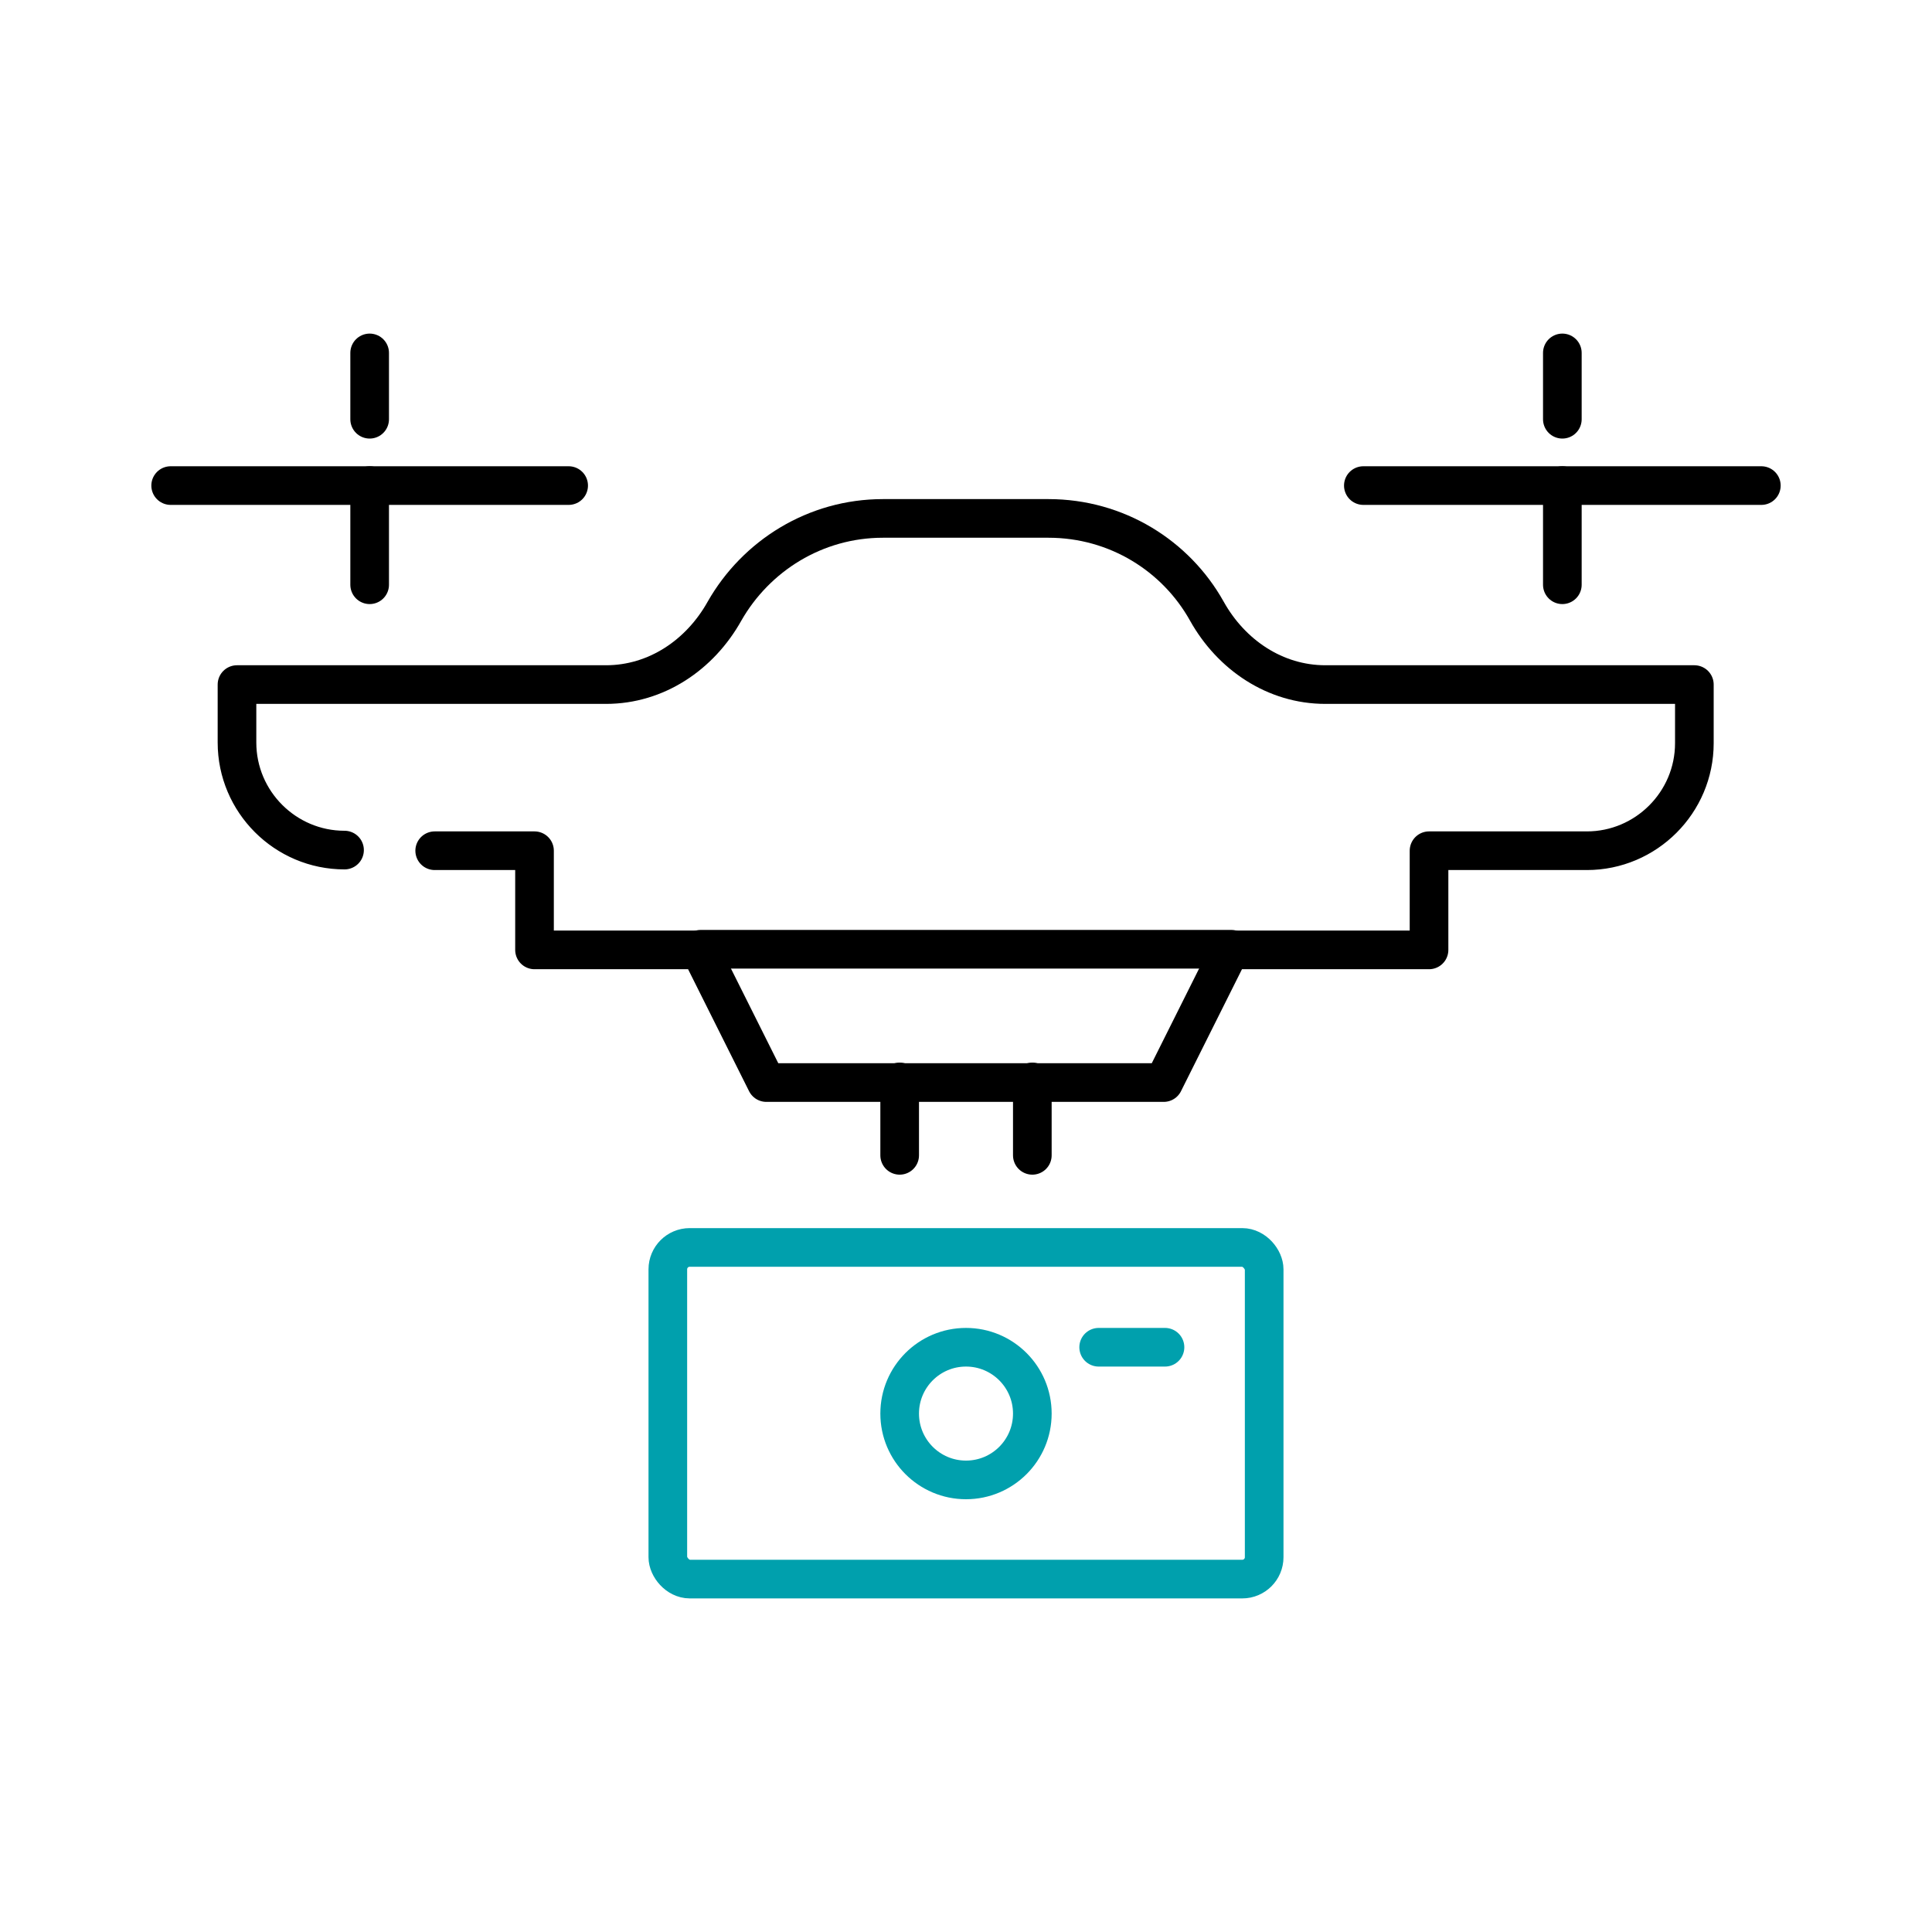 <?xml version="1.0" encoding="UTF-8"?>
<svg id="Layer_1" xmlns="http://www.w3.org/2000/svg" version="1.1" viewBox="0 0 300 300">
  <defs>
    <style>
      .st0, .st1, .st2 {
        fill: none;
        stroke-width: 6px;
      }

      .st0, .st2 {
        stroke: #00a0ad;
        stroke-miterlimit: 10;
      }

      .st1 {
        stroke: #000;
        stroke-linejoin: round;
      }

      .st1, .st2 {
        stroke-linecap: round;
      }
    </style>
  </defs>
  <g>
    <path class="st1" d="M53.5,132c-9.2,0-16.7-7.5-16.7-16.7v-9h57.3c7.8,0,14.6-4.6,18.4-11.4,4.9-8.6,14.1-14.4,24.6-14.4h25.7c10.6,0,19.8,5.8,24.6,14.4,3.8,6.8,10.6,11.4,18.4,11.4h57.3v9.1c0,9.2-7.5,16.7-16.7,16.7h-24.5v15.4h-30.9l-10.3,20.6h-61.7l-10.3-20.6h-25.7v-15.4h-15.5" />
    <line class="st1" x1="191.2" y1="147.4" x2="108.8" y2="147.4" />
    <g>
      <line class="st1" x1="26.5" y1="75.4" x2="88.3" y2="75.4" />
      <line class="st1" x1="57.4" y1="75.4" x2="57.4" y2="90.8" />
      <line class="st1" x1="57.4" y1="54.8" x2="57.4" y2="65.1" />
    </g>
    <g>
      <line class="st1" x1="211.7" y1="75.4" x2="273.5" y2="75.4" />
      <line class="st1" x1="242.6" y1="75.4" x2="242.6" y2="90.8" />
      <line class="st1" x1="242.6" y1="54.8" x2="242.6" y2="65.1" />
    </g>
  </g>
  <line class="st1" x1="160.3" y1="168" x2="160.3" y2="179.4" />
  <line class="st1" x1="139.7" y1="179.4" x2="139.7" y2="168" />
  <g>
    <rect class="st0" x="103.7" y="193.7" width="92.6" height="51.5" rx="3.4" ry="3.4" />
    <circle class="st0" cx="150" cy="219.5" r="10.3" />
    <line class="st2" x1="170.6" y1="209.2" x2="180.9" y2="209.2" />
  </g>
</svg>